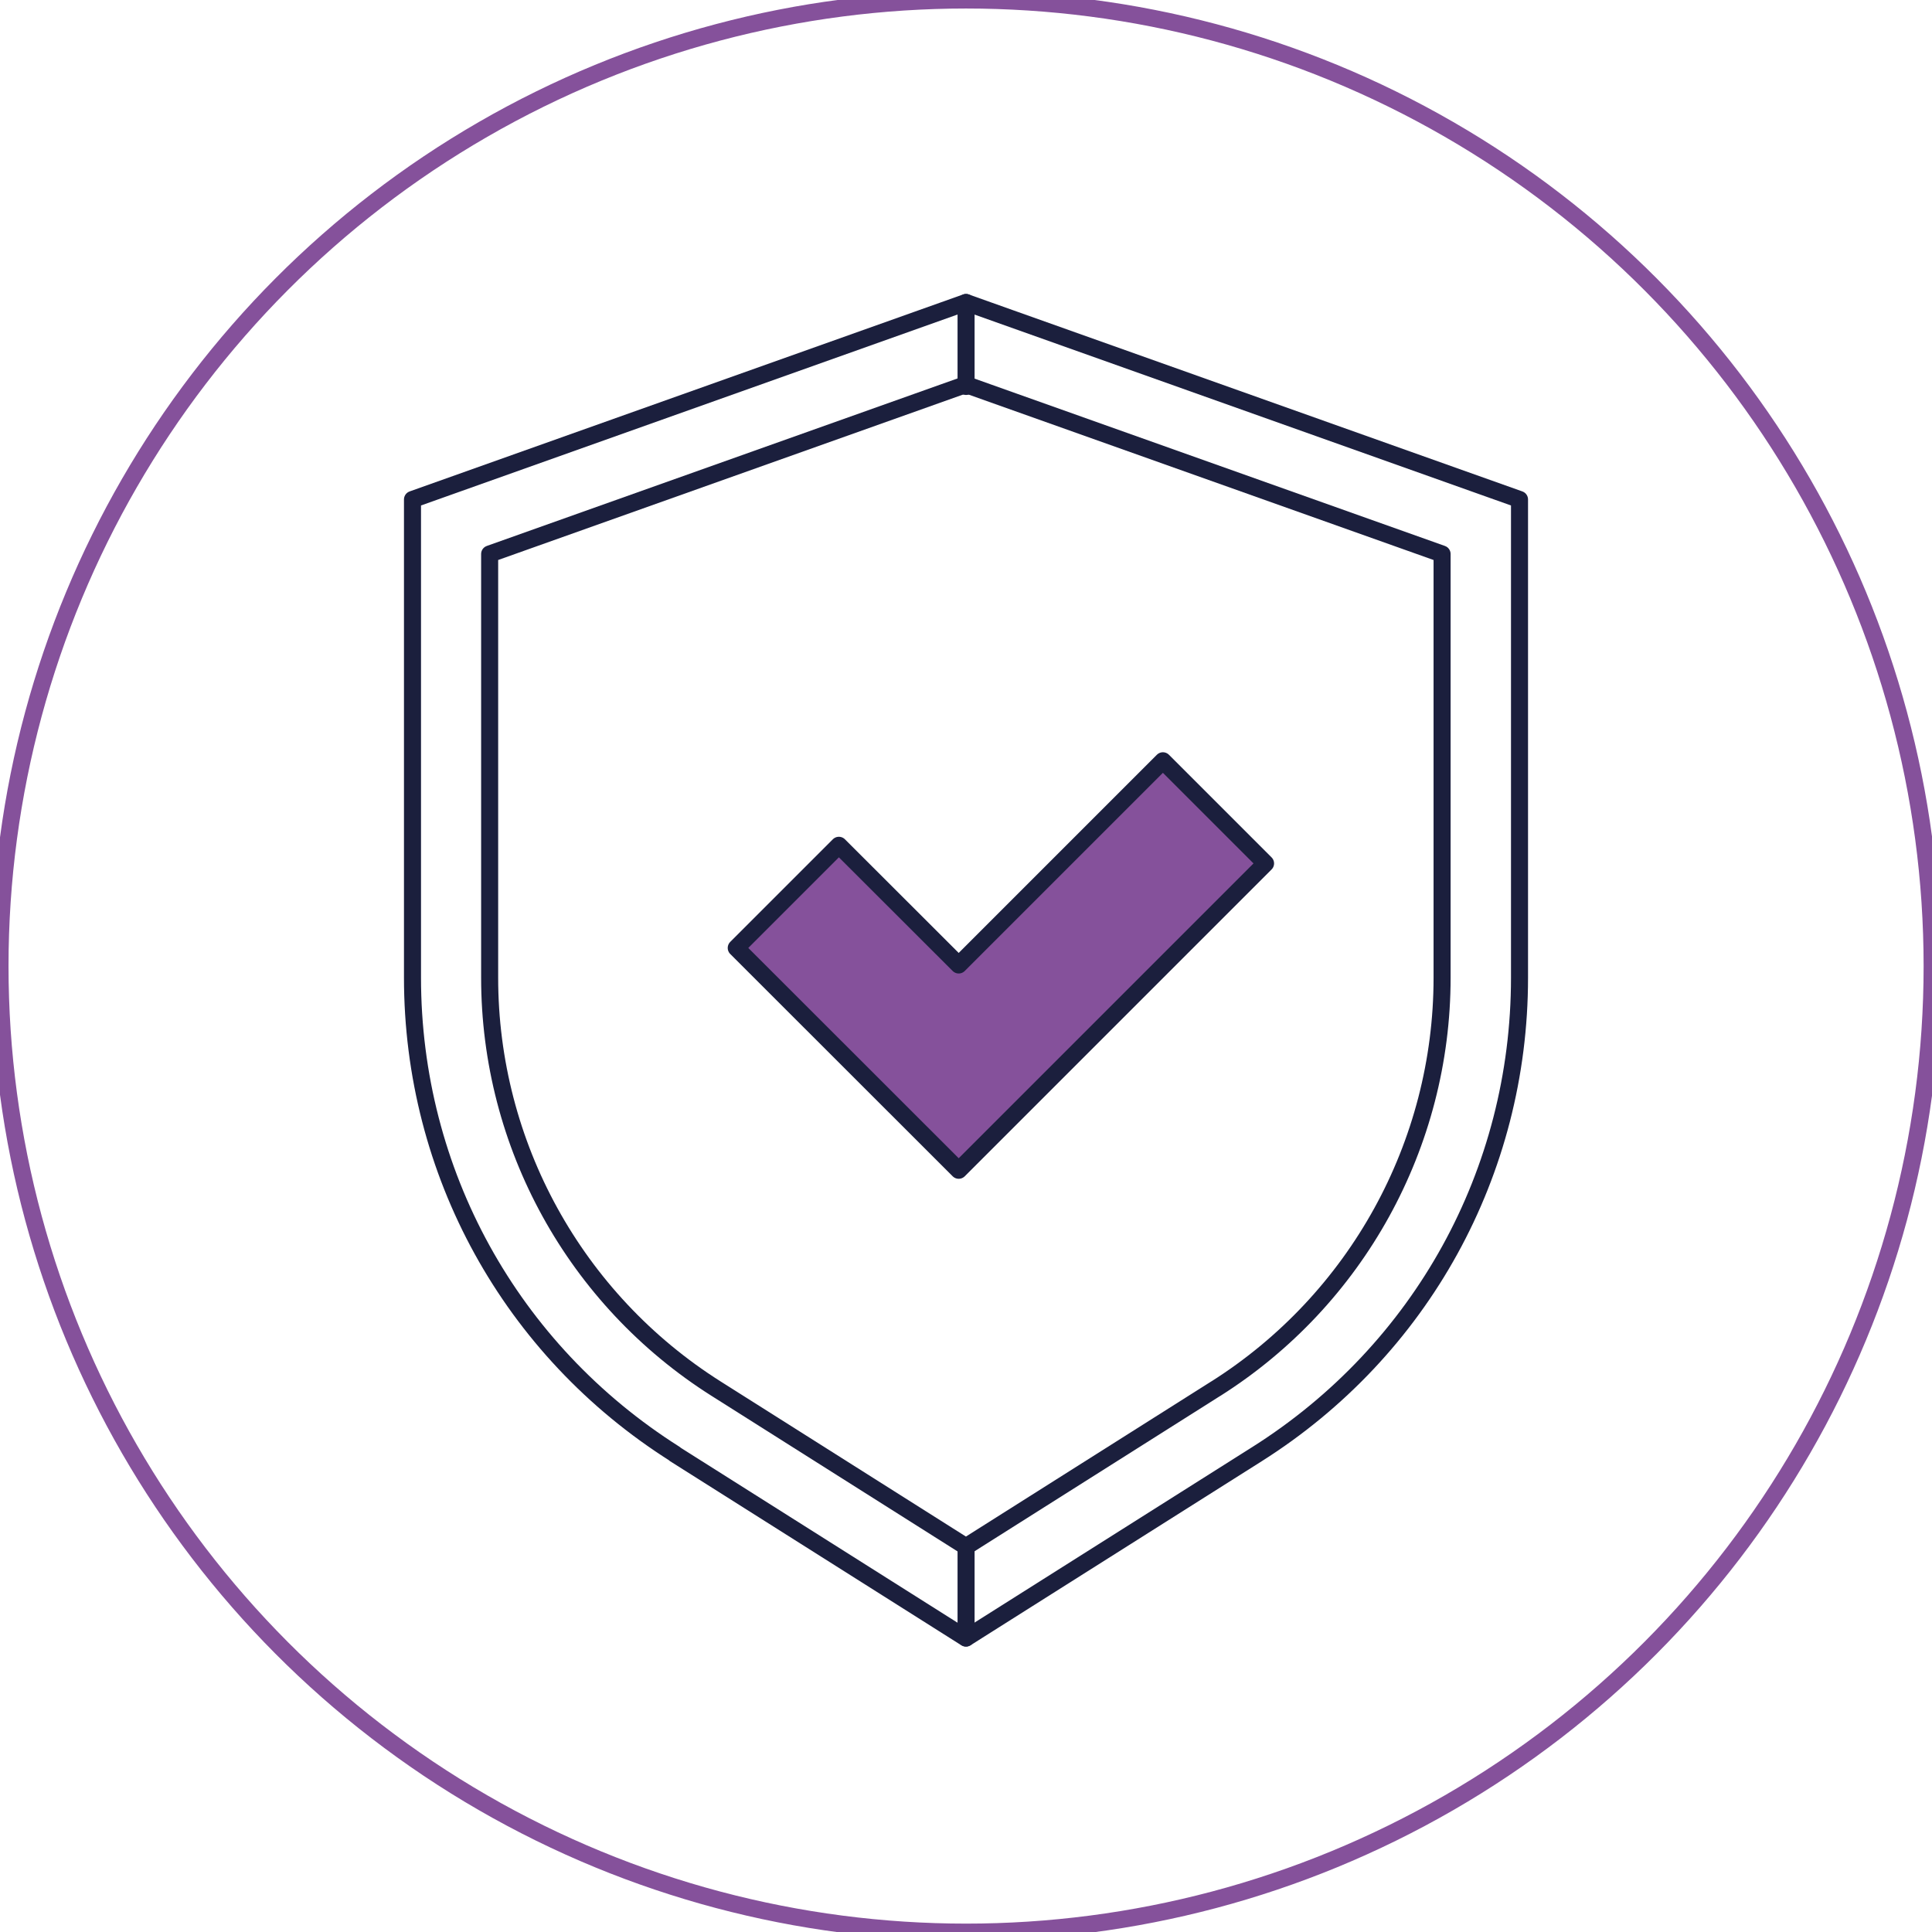 <?xml version="1.0" encoding="UTF-8"?>
<svg xmlns="http://www.w3.org/2000/svg" viewBox="0 0 141.73 141.73">
  <g id="a">
    <circle cx="70.87" cy="70.87" r="70.87" fill="none" stroke="#85519b" stroke-miterlimit="10" stroke-width="1.25"></circle>
  </g>
  <g id="b">
    <g>
      <path d="M49.51,106.66c-12.05-7.62-19.25-20.68-19.25-34.94V36.64l40.6-14.45,40.61,14.45v35.09c0,14.26-7.2,27.32-19.25,34.94l-21.36,13.5-21.36-13.5Z" fill="none" stroke="#1b1f3d" stroke-linecap="round" stroke-linejoin="round" stroke-width="1.25"></path>
      <path d="M89.19,101.87l-18.33,11.59-18.33-11.59c-10.34-6.54-16.61-17.91-16.61-30.14v-31.09l34.93-12.43,34.94,12.43v31.09c0,12.23-6.27,23.61-16.61,30.15Z" fill="none" stroke="#1b1f3d" stroke-linecap="round" stroke-linejoin="round" stroke-width="1.25"></path>
      <line x1="70.87" y1="120.16" x2="70.87" y2="113.45" fill="none" stroke="#1b1f3d" stroke-linecap="round" stroke-linejoin="round" stroke-width="1.25"></line>
      <line x1="70.87" y1="22.19" x2="70.87" y2="28.35" fill="none" stroke="#1b1f3d" stroke-linecap="round" stroke-linejoin="round" stroke-width="1.25"></line>
      <polygon id="c" points="85.31 55.81 70.33 70.79 61.54 62.01 54.01 69.54 70.33 85.85 92.84 63.34 85.31 55.81" fill="#85519b" stroke="#1b1f3d" stroke-linecap="round" stroke-linejoin="round" stroke-width="1.25"></polygon>
    </g>
  </g>
</svg>
